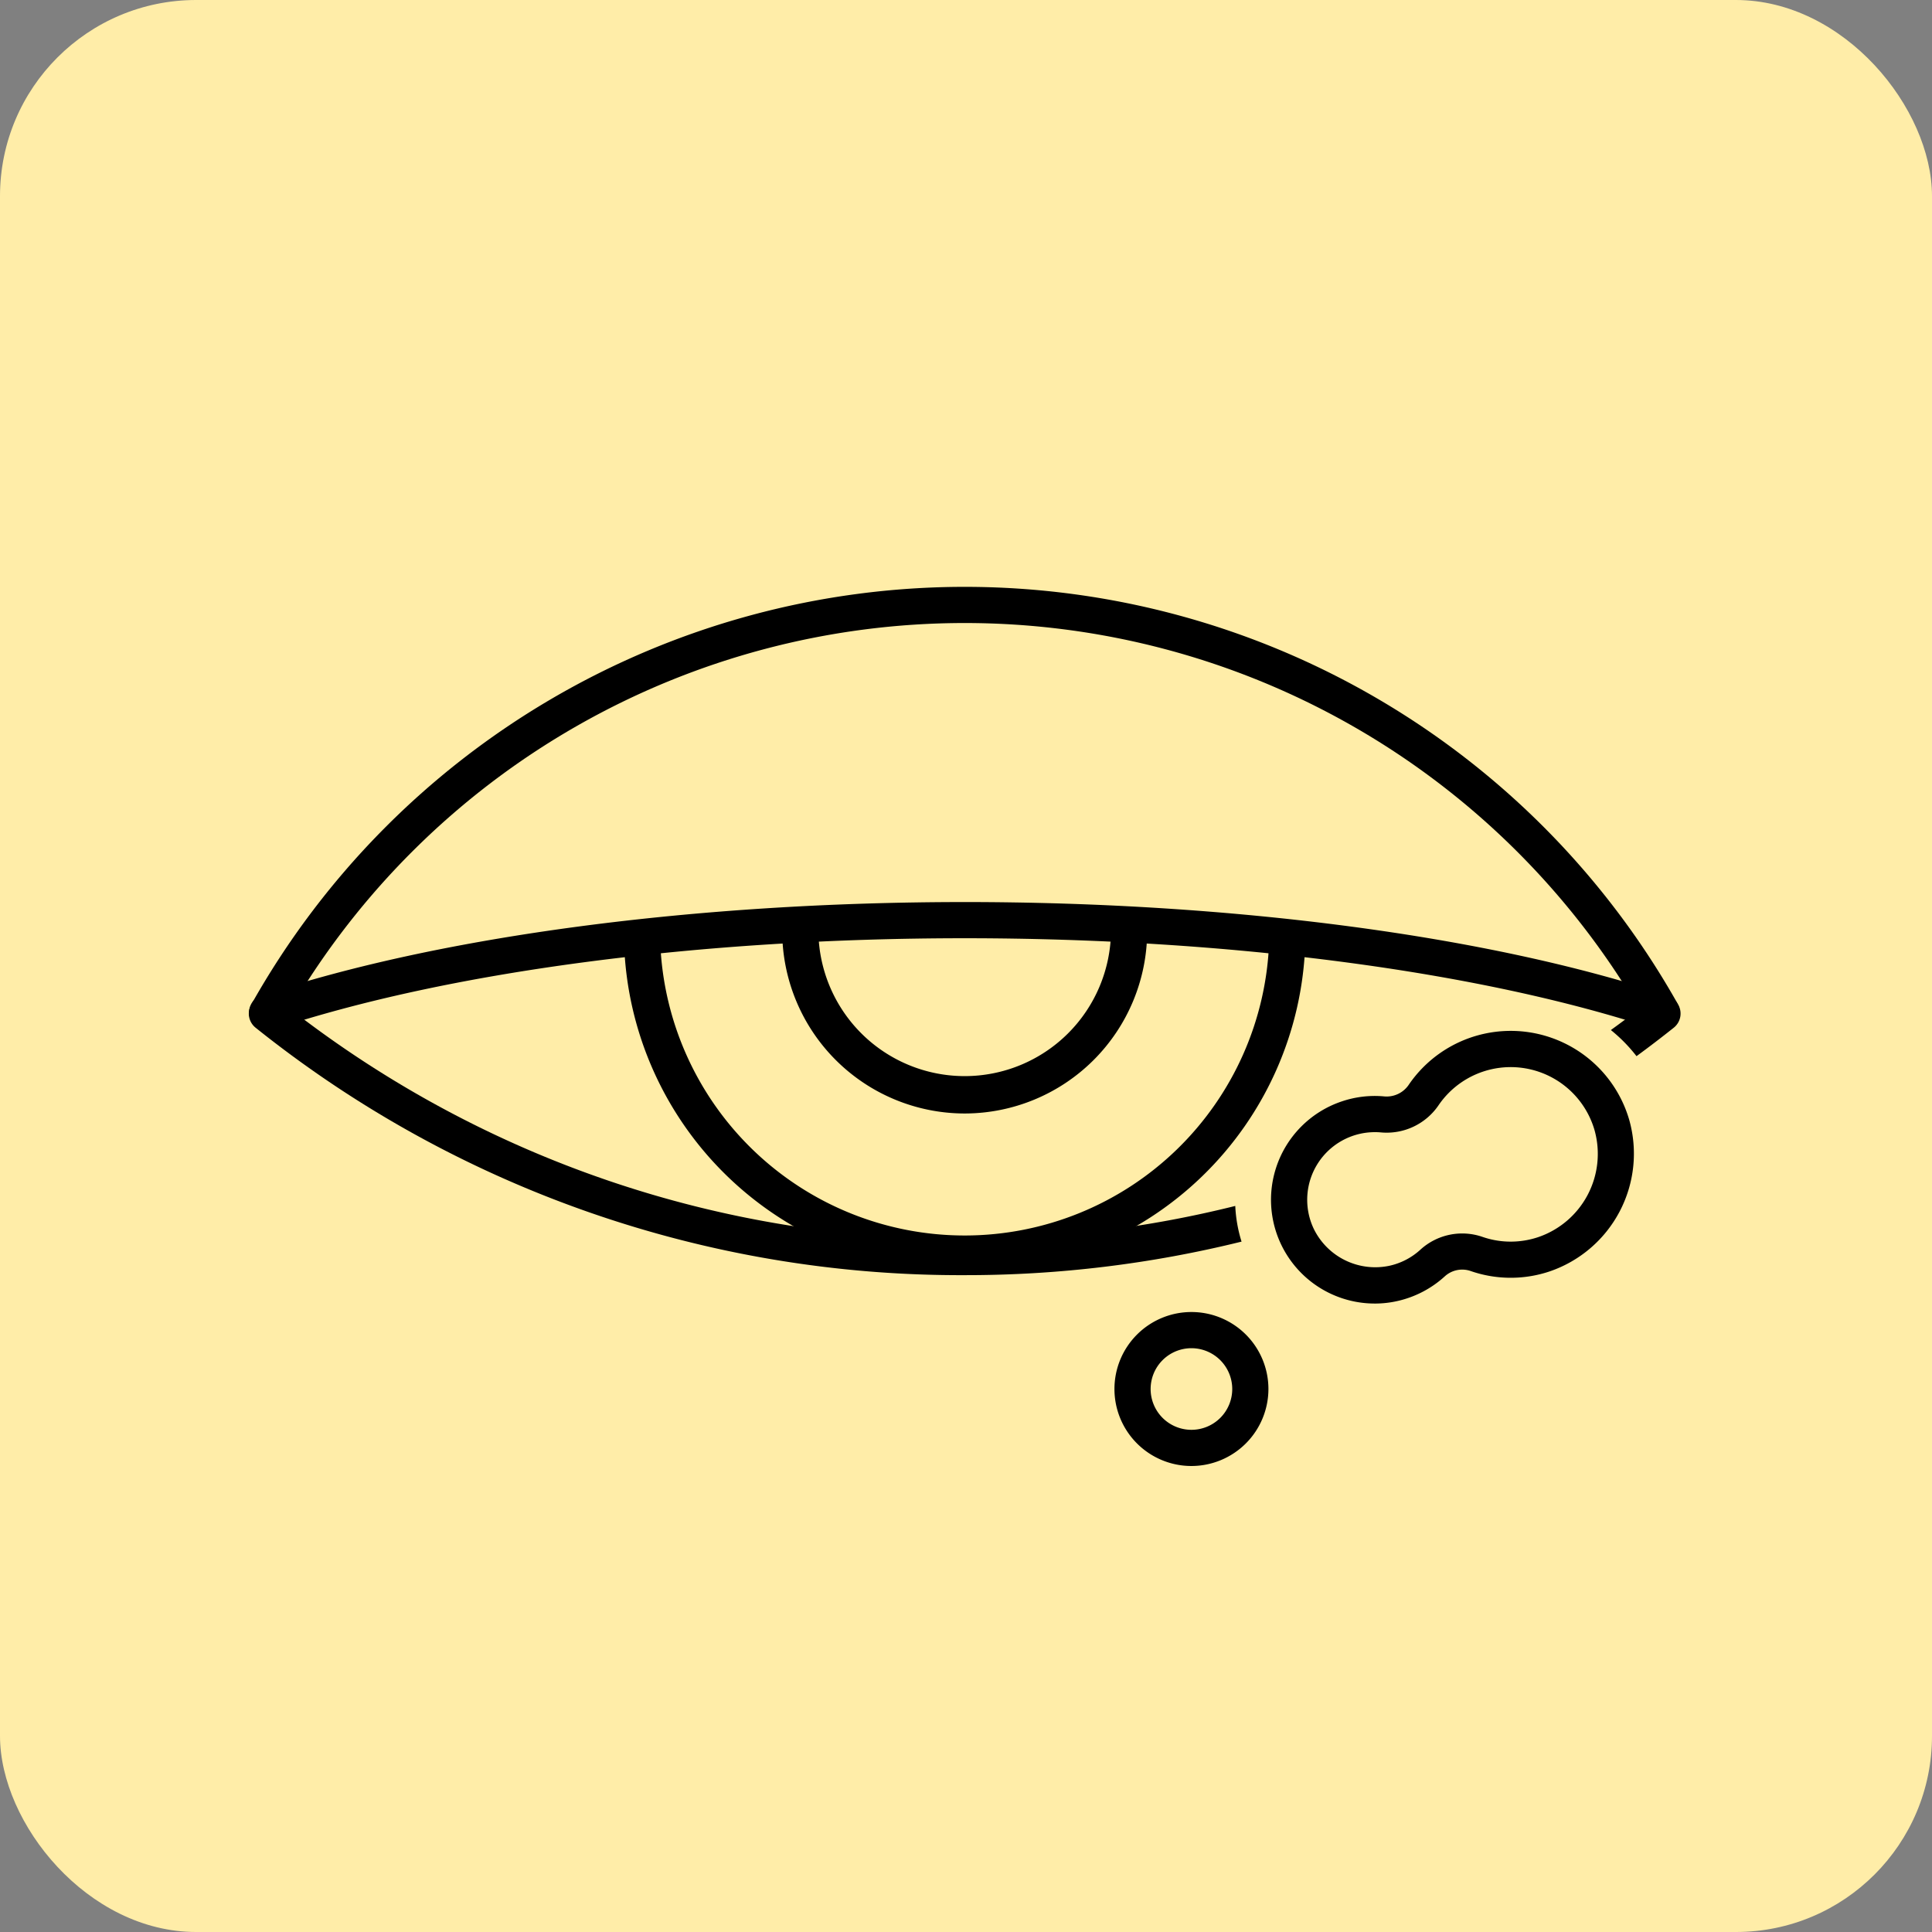 <svg xmlns="http://www.w3.org/2000/svg" xmlns:xlink="http://www.w3.org/1999/xlink" width="197" height="197" viewBox="0 0 197 197">
  <rect x="0" y="0" width="197" height="197" fill="#808080" stroke="none"/>
  <defs>
    <clipPath id="clip-path">
      <rect id="長方形_103" data-name="長方形 103" width="145.99" height="89.643"/>
    </clipPath>
  </defs>
  <g id="グループ_123" data-name="グループ 123" transform="translate(-271 -3167)">
    <rect id="長方形_139" data-name="長方形 139" width="197" height="197" rx="20" transform="translate(271 3167)" fill="#ffeda8"/>
    <g id="グループ_54" data-name="グループ 54" transform="translate(296.371 3226.84)">
      <g id="グループ_53" data-name="グループ 53" transform="translate(0 0)" clip-path="url(#clip-path)">
        <path id="パス_27" data-name="パス 27" d="M86.6,82.059A34.625,34.625,0,0,1,51.87,48.608a1.844,1.844,0,1,1,3.686-.135,31.064,31.064,0,0,0,62.087-.11,1.844,1.844,0,1,1,3.686.122A34.6,34.6,0,0,1,86.6,82.059" transform="translate(-13.603 -12.216)"/>
        <path id="パス_28" data-name="パス 28" d="M92.329,65.518A18.628,18.628,0,0,1,73.722,46.91a1.844,1.844,0,1,1,3.689,0,14.919,14.919,0,0,0,29.837,0,1.844,1.844,0,1,1,3.689,0A18.628,18.628,0,0,1,92.329,65.518" transform="translate(-19.334 -11.819)"/>
        <path id="パス_29" data-name="パス 29" d="M145.753,42.611a83.423,83.423,0,0,0-145.517,0A1.843,1.843,0,0,0,.7,44.958a114.94,114.94,0,0,0,72.3,25.225,117.1,117.1,0,0,0,28.226-3.419,14.323,14.323,0,0,1-.64-3.638,113.381,113.381,0,0,1-27.585,3.369A111.242,111.242,0,0,1,4.238,43.049a79.733,79.733,0,0,1,137.513,0c-.946.732-1.9,1.442-2.867,2.141a16,16,0,0,1,2.615,2.664q1.92-1.406,3.795-2.9a1.844,1.844,0,0,0,.46-2.347" transform="translate(0 0)"/>
        <path id="パス_30" data-name="パス 30" d="M1.879,56.672A1.845,1.845,0,0,1,1.3,53.077C19.455,47.033,45.591,43.566,73,43.566c27.38,0,53.494,3.46,71.648,9.492a1.844,1.844,0,1,1-1.163,3.5C125.7,50.646,100,47.255,73,47.255c-27.032,0-52.744,3.4-70.542,9.322a1.847,1.847,0,0,1-.583.1" transform="translate(-0.009 -11.426)"/>
        <path id="パス_31" data-name="パス 31" d="M151.876,89.171a10.58,10.58,0,0,1-3.357-20.617,10.453,10.453,0,0,1,4.266-.508,2.723,2.723,0,0,0,2.511-1.133,12.584,12.584,0,0,1,22.513,3.522A12.687,12.687,0,0,1,169.68,85.9a12.46,12.46,0,0,1-8.044-.047,2.637,2.637,0,0,0-2.64.553,10.62,10.62,0,0,1-4.781,2.5,10.414,10.414,0,0,1-2.339.266m-.007-17.476a6.895,6.895,0,0,0-6.227,9.852,6.974,6.974,0,0,0,7.744,3.765,6.846,6.846,0,0,0,3.121-1.625,6.326,6.326,0,0,1,6.332-1.317,8.8,8.8,0,0,0,5.681.032,8.968,8.968,0,0,0,5.748-10.932,8.9,8.9,0,0,0-15.912-2.5,6.4,6.4,0,0,1-5.892,2.748q-.3-.025-.6-.026" transform="translate(-37.055 -16.093)"/>
        <path id="パス_32" data-name="パス 32" d="M127.494,115.929a7.85,7.85,0,1,1,7.85-7.85,7.859,7.859,0,0,1-7.85,7.85m0-12.011a4.161,4.161,0,1,0,4.161,4.162,4.166,4.166,0,0,0-4.161-4.162" transform="translate(-31.378 -26.286)"/>
      </g>
    </g>
  </g>
</svg>
